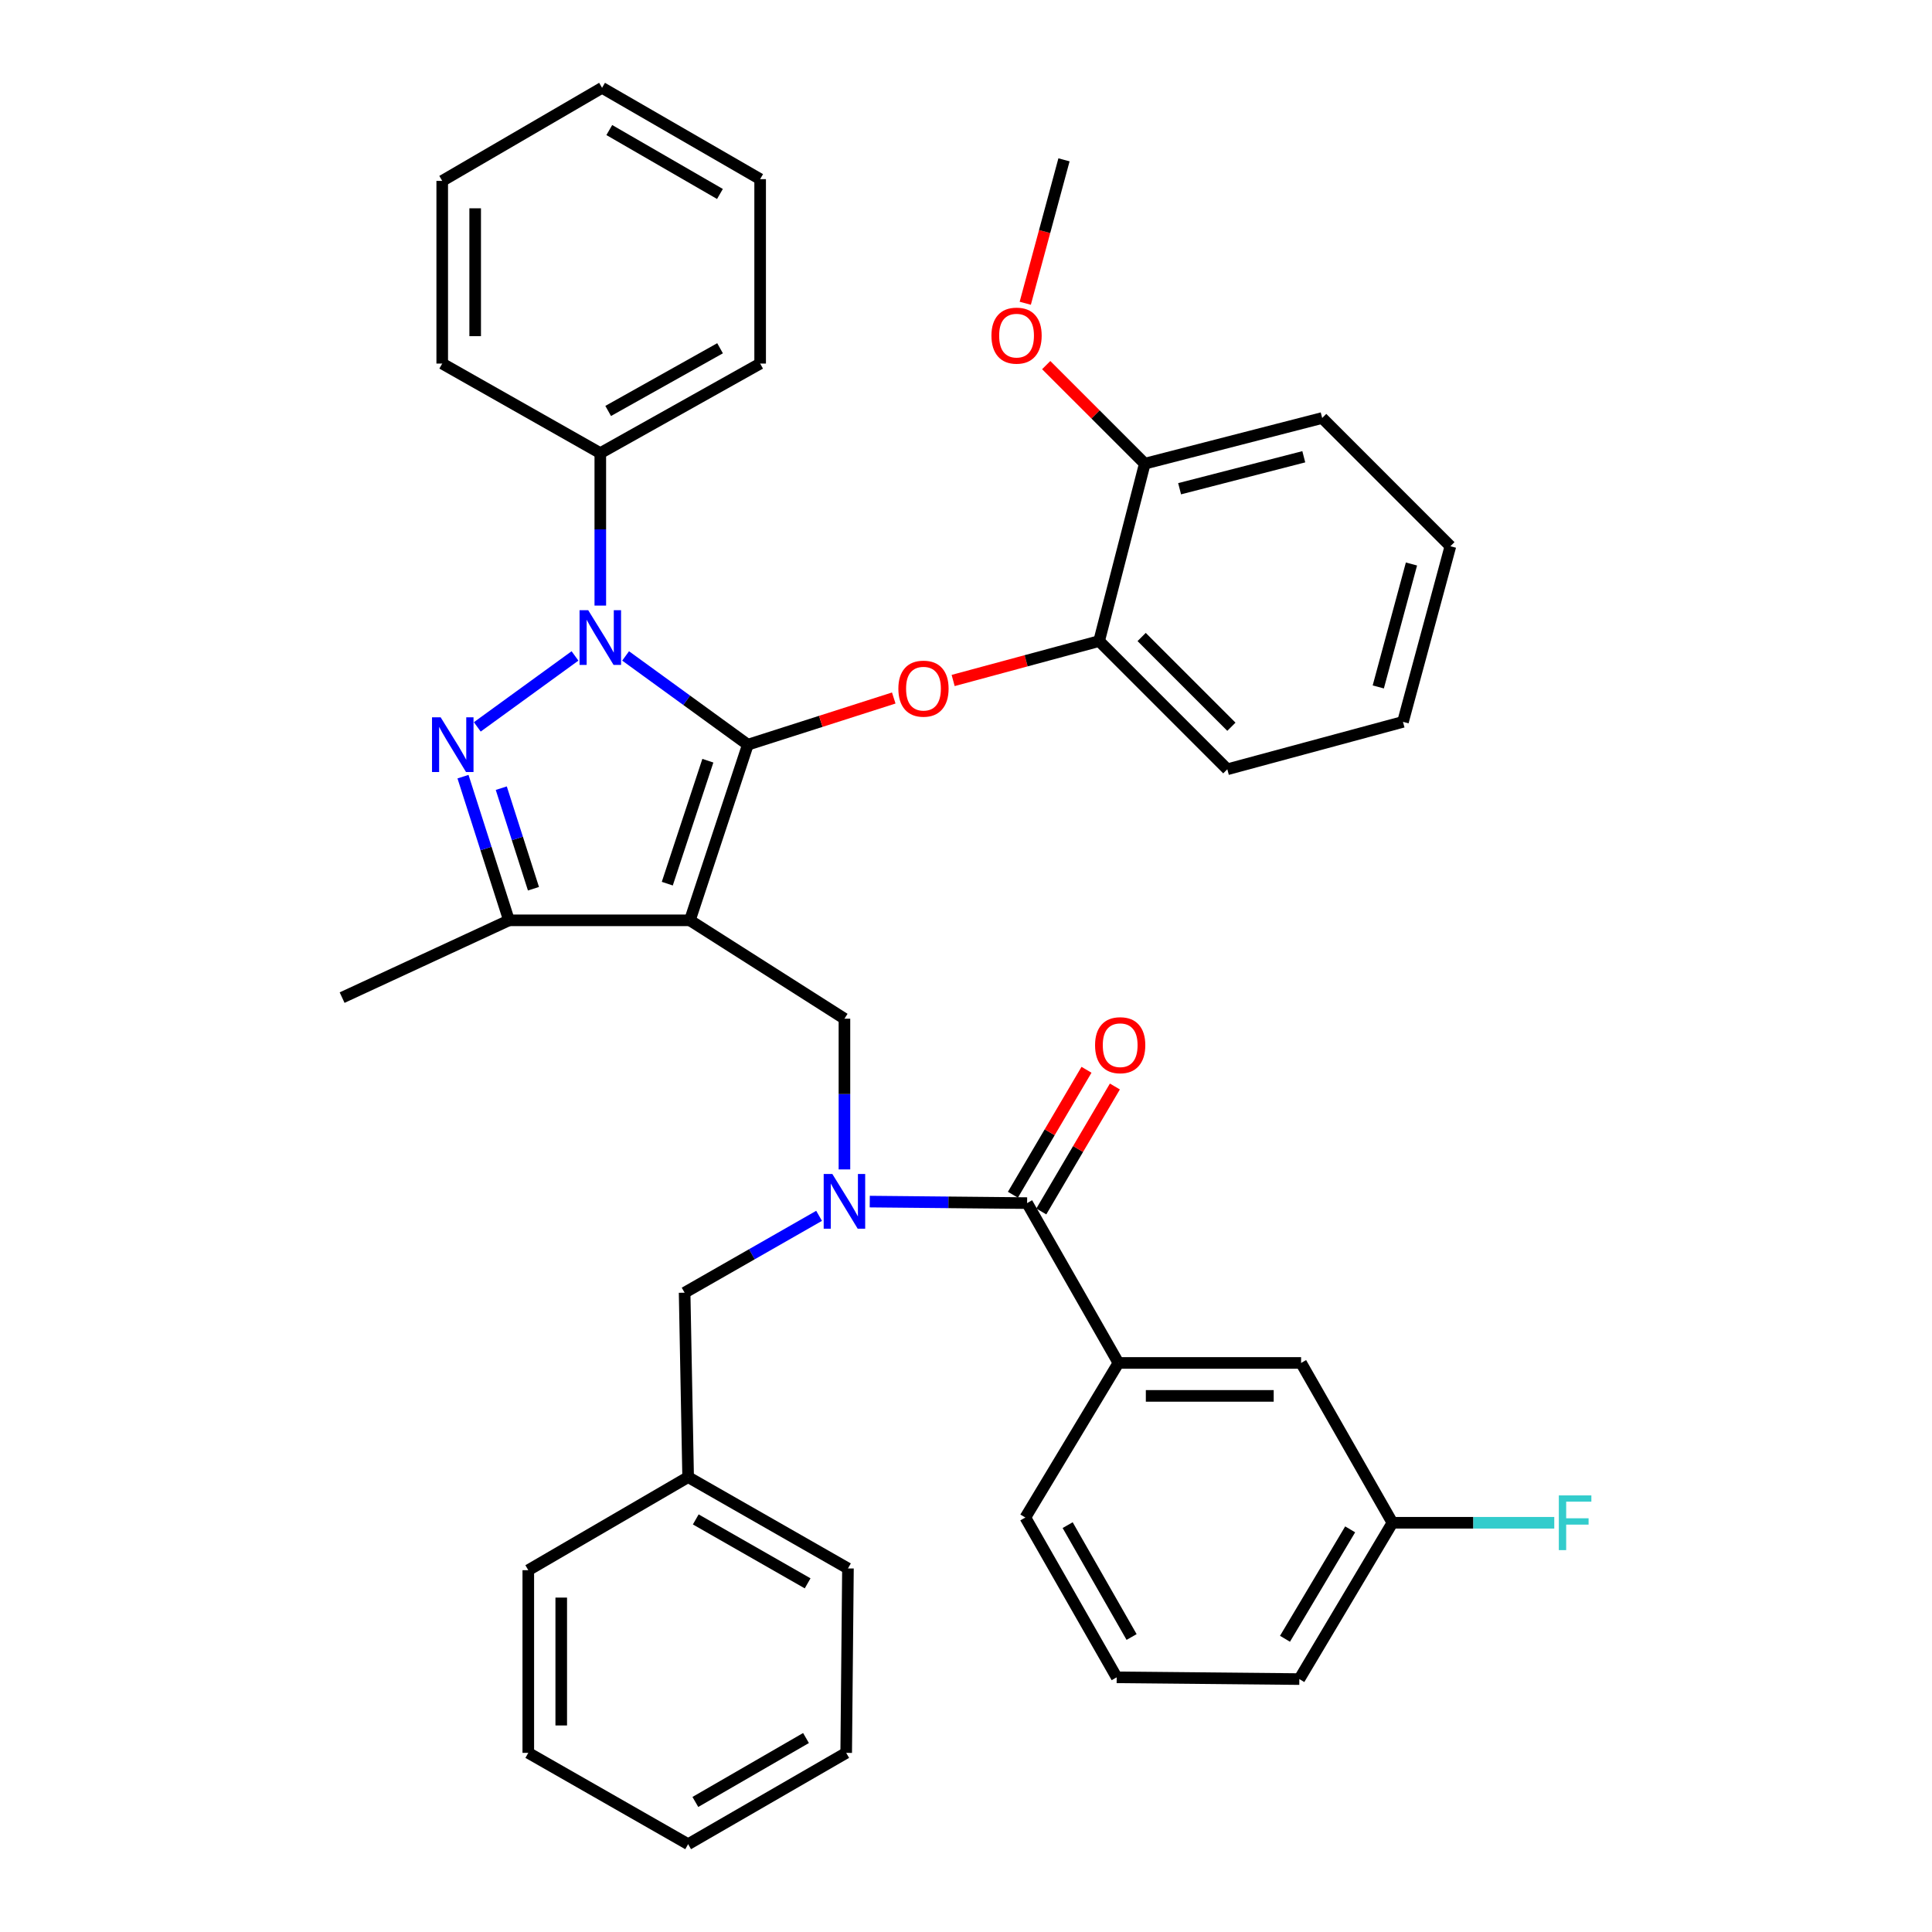 <?xml version='1.0' encoding='iso-8859-1'?>
<svg version='1.1' baseProfile='full'
              xmlns='http://www.w3.org/2000/svg'
                      xmlns:rdkit='http://www.rdkit.org/xml'
                      xmlns:xlink='http://www.w3.org/1999/xlink'
                  xml:space='preserve'
width='1000px' height='1000px' viewBox='0 0 1000 1000'>
<!-- END OF HEADER -->
<rect style='opacity:1.0;fill:#FFFFFF;stroke:none' width='1000' height='1000' x='0' y='0'> </rect>
<path class='bond-0' d='M 578.905,705.457 L 673.443,705.457' style='fill:none;fill-rule:evenodd;stroke:#000000;stroke-width:6px;stroke-linecap:butt;stroke-linejoin:miter;stroke-opacity:1' />
<path class='bond-0' d='M 593.086,722.512 L 659.262,722.512' style='fill:none;fill-rule:evenodd;stroke:#000000;stroke-width:6px;stroke-linecap:butt;stroke-linejoin:miter;stroke-opacity:1' />
<path class='bond-1' d='M 578.905,705.457 L 530.717,785.461' style='fill:none;fill-rule:evenodd;stroke:#000000;stroke-width:6px;stroke-linecap:butt;stroke-linejoin:miter;stroke-opacity:1' />
<path class='bond-2' d='M 578.905,705.457 L 531.627,622.725' style='fill:none;fill-rule:evenodd;stroke:#000000;stroke-width:6px;stroke-linecap:butt;stroke-linejoin:miter;stroke-opacity:1' />
<path class='bond-3' d='M 437.079,605.292 L 437.079,566.285' style='fill:none;fill-rule:evenodd;stroke:#0000FF;stroke-width:6px;stroke-linecap:butt;stroke-linejoin:miter;stroke-opacity:1' />
<path class='bond-3' d='M 437.079,566.285 L 437.079,527.277' style='fill:none;fill-rule:evenodd;stroke:#000000;stroke-width:6px;stroke-linecap:butt;stroke-linejoin:miter;stroke-opacity:1' />
<path class='bond-4' d='M 450.183,621.941 L 490.905,622.333' style='fill:none;fill-rule:evenodd;stroke:#0000FF;stroke-width:6px;stroke-linecap:butt;stroke-linejoin:miter;stroke-opacity:1' />
<path class='bond-4' d='M 490.905,622.333 L 531.627,622.725' style='fill:none;fill-rule:evenodd;stroke:#000000;stroke-width:6px;stroke-linecap:butt;stroke-linejoin:miter;stroke-opacity:1' />
<path class='bond-5' d='M 423.957,629.315 L 389.157,649.204' style='fill:none;fill-rule:evenodd;stroke:#0000FF;stroke-width:6px;stroke-linecap:butt;stroke-linejoin:miter;stroke-opacity:1' />
<path class='bond-5' d='M 389.157,649.204 L 354.356,669.094' style='fill:none;fill-rule:evenodd;stroke:#000000;stroke-width:6px;stroke-linecap:butt;stroke-linejoin:miter;stroke-opacity:1' />
<path class='bond-6' d='M 538.975,627.052 L 558.019,594.712' style='fill:none;fill-rule:evenodd;stroke:#000000;stroke-width:6px;stroke-linecap:butt;stroke-linejoin:miter;stroke-opacity:1' />
<path class='bond-6' d='M 558.019,594.712 L 577.063,562.372' style='fill:none;fill-rule:evenodd;stroke:#FF0000;stroke-width:6px;stroke-linecap:butt;stroke-linejoin:miter;stroke-opacity:1' />
<path class='bond-6' d='M 524.279,618.398 L 543.323,586.058' style='fill:none;fill-rule:evenodd;stroke:#000000;stroke-width:6px;stroke-linecap:butt;stroke-linejoin:miter;stroke-opacity:1' />
<path class='bond-6' d='M 543.323,586.058 L 562.368,553.718' style='fill:none;fill-rule:evenodd;stroke:#FF0000;stroke-width:6px;stroke-linecap:butt;stroke-linejoin:miter;stroke-opacity:1' />
<path class='bond-7' d='M 673.443,705.457 L 720.721,788.18' style='fill:none;fill-rule:evenodd;stroke:#000000;stroke-width:6px;stroke-linecap:butt;stroke-linejoin:miter;stroke-opacity:1' />
<path class='bond-8' d='M 720.721,788.18 L 762.603,788.18' style='fill:none;fill-rule:evenodd;stroke:#000000;stroke-width:6px;stroke-linecap:butt;stroke-linejoin:miter;stroke-opacity:1' />
<path class='bond-8' d='M 762.603,788.18 L 804.485,788.18' style='fill:none;fill-rule:evenodd;stroke:#33CCCC;stroke-width:6px;stroke-linecap:butt;stroke-linejoin:miter;stroke-opacity:1' />
<path class='bond-9' d='M 720.721,788.18 L 672.534,869.094' style='fill:none;fill-rule:evenodd;stroke:#000000;stroke-width:6px;stroke-linecap:butt;stroke-linejoin:miter;stroke-opacity:1' />
<path class='bond-9' d='M 698.841,791.591 L 665.109,848.23' style='fill:none;fill-rule:evenodd;stroke:#000000;stroke-width:6px;stroke-linecap:butt;stroke-linejoin:miter;stroke-opacity:1' />
<path class='bond-10' d='M 437.079,527.277 L 357.085,476.361' style='fill:none;fill-rule:evenodd;stroke:#000000;stroke-width:6px;stroke-linecap:butt;stroke-linejoin:miter;stroke-opacity:1' />
<path class='bond-11' d='M 323.816,339.509 L 355.449,362.48' style='fill:none;fill-rule:evenodd;stroke:#0000FF;stroke-width:6px;stroke-linecap:butt;stroke-linejoin:miter;stroke-opacity:1' />
<path class='bond-11' d='M 355.449,362.48 L 387.082,385.452' style='fill:none;fill-rule:evenodd;stroke:#000000;stroke-width:6px;stroke-linecap:butt;stroke-linejoin:miter;stroke-opacity:1' />
<path class='bond-12' d='M 297.617,339.509 L 247.045,376.233' style='fill:none;fill-rule:evenodd;stroke:#0000FF;stroke-width:6px;stroke-linecap:butt;stroke-linejoin:miter;stroke-opacity:1' />
<path class='bond-13' d='M 310.716,313.45 L 310.716,273.995' style='fill:none;fill-rule:evenodd;stroke:#0000FF;stroke-width:6px;stroke-linecap:butt;stroke-linejoin:miter;stroke-opacity:1' />
<path class='bond-13' d='M 310.716,273.995 L 310.716,234.54' style='fill:none;fill-rule:evenodd;stroke:#000000;stroke-width:6px;stroke-linecap:butt;stroke-linejoin:miter;stroke-opacity:1' />
<path class='bond-14' d='M 387.082,385.452 L 424.843,373.37' style='fill:none;fill-rule:evenodd;stroke:#000000;stroke-width:6px;stroke-linecap:butt;stroke-linejoin:miter;stroke-opacity:1' />
<path class='bond-14' d='M 424.843,373.37 L 462.605,361.288' style='fill:none;fill-rule:evenodd;stroke:#FF0000;stroke-width:6px;stroke-linecap:butt;stroke-linejoin:miter;stroke-opacity:1' />
<path class='bond-15' d='M 387.082,385.452 L 357.085,476.361' style='fill:none;fill-rule:evenodd;stroke:#000000;stroke-width:6px;stroke-linecap:butt;stroke-linejoin:miter;stroke-opacity:1' />
<path class='bond-15' d='M 366.387,393.744 L 345.389,457.381' style='fill:none;fill-rule:evenodd;stroke:#000000;stroke-width:6px;stroke-linecap:butt;stroke-linejoin:miter;stroke-opacity:1' />
<path class='bond-16' d='M 357.085,476.361 L 263.447,476.361' style='fill:none;fill-rule:evenodd;stroke:#000000;stroke-width:6px;stroke-linecap:butt;stroke-linejoin:miter;stroke-opacity:1' />
<path class='bond-17' d='M 263.447,476.361 L 177.077,516.363' style='fill:none;fill-rule:evenodd;stroke:#000000;stroke-width:6px;stroke-linecap:butt;stroke-linejoin:miter;stroke-opacity:1' />
<path class='bond-18' d='M 263.447,476.361 L 251.547,439.179' style='fill:none;fill-rule:evenodd;stroke:#000000;stroke-width:6px;stroke-linecap:butt;stroke-linejoin:miter;stroke-opacity:1' />
<path class='bond-18' d='M 251.547,439.179 L 239.647,401.998' style='fill:none;fill-rule:evenodd;stroke:#0000FF;stroke-width:6px;stroke-linecap:butt;stroke-linejoin:miter;stroke-opacity:1' />
<path class='bond-18' d='M 276.12,460.008 L 267.79,433.981' style='fill:none;fill-rule:evenodd;stroke:#000000;stroke-width:6px;stroke-linecap:butt;stroke-linejoin:miter;stroke-opacity:1' />
<path class='bond-18' d='M 267.79,433.981 L 259.459,407.954' style='fill:none;fill-rule:evenodd;stroke:#0000FF;stroke-width:6px;stroke-linecap:butt;stroke-linejoin:miter;stroke-opacity:1' />
<path class='bond-19' d='M 356.176,764.551 L 354.356,669.094' style='fill:none;fill-rule:evenodd;stroke:#000000;stroke-width:6px;stroke-linecap:butt;stroke-linejoin:miter;stroke-opacity:1' />
<path class='bond-20' d='M 356.176,764.551 L 438.899,811.82' style='fill:none;fill-rule:evenodd;stroke:#000000;stroke-width:6px;stroke-linecap:butt;stroke-linejoin:miter;stroke-opacity:1' />
<path class='bond-20' d='M 360.123,786.448 L 418.029,819.537' style='fill:none;fill-rule:evenodd;stroke:#000000;stroke-width:6px;stroke-linecap:butt;stroke-linejoin:miter;stroke-opacity:1' />
<path class='bond-21' d='M 356.176,764.551 L 273.443,812.729' style='fill:none;fill-rule:evenodd;stroke:#000000;stroke-width:6px;stroke-linecap:butt;stroke-linejoin:miter;stroke-opacity:1' />
<path class='bond-22' d='M 438.899,811.82 L 437.989,907.277' style='fill:none;fill-rule:evenodd;stroke:#000000;stroke-width:6px;stroke-linecap:butt;stroke-linejoin:miter;stroke-opacity:1' />
<path class='bond-23' d='M 273.443,812.729 L 273.443,907.277' style='fill:none;fill-rule:evenodd;stroke:#000000;stroke-width:6px;stroke-linecap:butt;stroke-linejoin:miter;stroke-opacity:1' />
<path class='bond-23' d='M 290.497,826.911 L 290.497,893.094' style='fill:none;fill-rule:evenodd;stroke:#000000;stroke-width:6px;stroke-linecap:butt;stroke-linejoin:miter;stroke-opacity:1' />
<path class='bond-24' d='M 493.345,352.218 L 531.123,342.017' style='fill:none;fill-rule:evenodd;stroke:#FF0000;stroke-width:6px;stroke-linecap:butt;stroke-linejoin:miter;stroke-opacity:1' />
<path class='bond-24' d='M 531.123,342.017 L 568.9,331.816' style='fill:none;fill-rule:evenodd;stroke:#000000;stroke-width:6px;stroke-linecap:butt;stroke-linejoin:miter;stroke-opacity:1' />
<path class='bond-25' d='M 726.179,373.637 L 750.718,282.728' style='fill:none;fill-rule:evenodd;stroke:#000000;stroke-width:6px;stroke-linecap:butt;stroke-linejoin:miter;stroke-opacity:1' />
<path class='bond-25' d='M 713.395,355.556 L 730.572,291.92' style='fill:none;fill-rule:evenodd;stroke:#000000;stroke-width:6px;stroke-linecap:butt;stroke-linejoin:miter;stroke-opacity:1' />
<path class='bond-26' d='M 726.179,373.637 L 635.26,398.176' style='fill:none;fill-rule:evenodd;stroke:#000000;stroke-width:6px;stroke-linecap:butt;stroke-linejoin:miter;stroke-opacity:1' />
<path class='bond-27' d='M 750.718,282.728 L 684.358,216.358' style='fill:none;fill-rule:evenodd;stroke:#000000;stroke-width:6px;stroke-linecap:butt;stroke-linejoin:miter;stroke-opacity:1' />
<path class='bond-28' d='M 684.358,216.358 L 592.539,239.997' style='fill:none;fill-rule:evenodd;stroke:#000000;stroke-width:6px;stroke-linecap:butt;stroke-linejoin:miter;stroke-opacity:1' />
<path class='bond-28' d='M 674.837,236.42 L 610.564,252.967' style='fill:none;fill-rule:evenodd;stroke:#000000;stroke-width:6px;stroke-linecap:butt;stroke-linejoin:miter;stroke-opacity:1' />
<path class='bond-29' d='M 310.716,234.54 L 393.449,188.18' style='fill:none;fill-rule:evenodd;stroke:#000000;stroke-width:6px;stroke-linecap:butt;stroke-linejoin:miter;stroke-opacity:1' />
<path class='bond-29' d='M 314.789,212.708 L 372.702,180.257' style='fill:none;fill-rule:evenodd;stroke:#000000;stroke-width:6px;stroke-linecap:butt;stroke-linejoin:miter;stroke-opacity:1' />
<path class='bond-30' d='M 310.716,234.54 L 228.893,188.18' style='fill:none;fill-rule:evenodd;stroke:#000000;stroke-width:6px;stroke-linecap:butt;stroke-linejoin:miter;stroke-opacity:1' />
<path class='bond-31' d='M 393.449,188.18 L 393.449,92.724' style='fill:none;fill-rule:evenodd;stroke:#000000;stroke-width:6px;stroke-linecap:butt;stroke-linejoin:miter;stroke-opacity:1' />
<path class='bond-32' d='M 393.449,92.724 L 311.626,45.455' style='fill:none;fill-rule:evenodd;stroke:#000000;stroke-width:6px;stroke-linecap:butt;stroke-linejoin:miter;stroke-opacity:1' />
<path class='bond-32' d='M 372.644,100.4 L 315.368,67.312' style='fill:none;fill-rule:evenodd;stroke:#000000;stroke-width:6px;stroke-linecap:butt;stroke-linejoin:miter;stroke-opacity:1' />
<path class='bond-33' d='M 311.626,45.455 L 228.893,93.633' style='fill:none;fill-rule:evenodd;stroke:#000000;stroke-width:6px;stroke-linecap:butt;stroke-linejoin:miter;stroke-opacity:1' />
<path class='bond-34' d='M 228.893,93.633 L 228.893,188.18' style='fill:none;fill-rule:evenodd;stroke:#000000;stroke-width:6px;stroke-linecap:butt;stroke-linejoin:miter;stroke-opacity:1' />
<path class='bond-34' d='M 245.948,107.815 L 245.948,173.998' style='fill:none;fill-rule:evenodd;stroke:#000000;stroke-width:6px;stroke-linecap:butt;stroke-linejoin:miter;stroke-opacity:1' />
<path class='bond-35' d='M 592.539,239.997 L 568.9,331.816' style='fill:none;fill-rule:evenodd;stroke:#000000;stroke-width:6px;stroke-linecap:butt;stroke-linejoin:miter;stroke-opacity:1' />
<path class='bond-36' d='M 592.539,239.997 L 567.027,214.489' style='fill:none;fill-rule:evenodd;stroke:#000000;stroke-width:6px;stroke-linecap:butt;stroke-linejoin:miter;stroke-opacity:1' />
<path class='bond-36' d='M 567.027,214.489 L 541.516,188.981' style='fill:none;fill-rule:evenodd;stroke:#FF0000;stroke-width:6px;stroke-linecap:butt;stroke-linejoin:miter;stroke-opacity:1' />
<path class='bond-37' d='M 568.9,331.816 L 635.26,398.176' style='fill:none;fill-rule:evenodd;stroke:#000000;stroke-width:6px;stroke-linecap:butt;stroke-linejoin:miter;stroke-opacity:1' />
<path class='bond-37' d='M 590.913,329.711 L 637.366,376.163' style='fill:none;fill-rule:evenodd;stroke:#000000;stroke-width:6px;stroke-linecap:butt;stroke-linejoin:miter;stroke-opacity:1' />
<path class='bond-38' d='M 530.672,156.963 L 540.695,119.845' style='fill:none;fill-rule:evenodd;stroke:#FF0000;stroke-width:6px;stroke-linecap:butt;stroke-linejoin:miter;stroke-opacity:1' />
<path class='bond-38' d='M 540.695,119.845 L 550.718,82.728' style='fill:none;fill-rule:evenodd;stroke:#000000;stroke-width:6px;stroke-linecap:butt;stroke-linejoin:miter;stroke-opacity:1' />
<path class='bond-39' d='M 437.989,907.277 L 356.176,954.545' style='fill:none;fill-rule:evenodd;stroke:#000000;stroke-width:6px;stroke-linecap:butt;stroke-linejoin:miter;stroke-opacity:1' />
<path class='bond-39' d='M 417.185,899.6 L 359.916,932.688' style='fill:none;fill-rule:evenodd;stroke:#000000;stroke-width:6px;stroke-linecap:butt;stroke-linejoin:miter;stroke-opacity:1' />
<path class='bond-40' d='M 273.443,907.277 L 356.176,954.545' style='fill:none;fill-rule:evenodd;stroke:#000000;stroke-width:6px;stroke-linecap:butt;stroke-linejoin:miter;stroke-opacity:1' />
<path class='bond-41' d='M 530.717,785.461 L 577.996,868.184' style='fill:none;fill-rule:evenodd;stroke:#000000;stroke-width:6px;stroke-linecap:butt;stroke-linejoin:miter;stroke-opacity:1' />
<path class='bond-41' d='M 552.616,789.407 L 585.711,847.313' style='fill:none;fill-rule:evenodd;stroke:#000000;stroke-width:6px;stroke-linecap:butt;stroke-linejoin:miter;stroke-opacity:1' />
<path class='bond-42' d='M 577.996,868.184 L 672.534,869.094' style='fill:none;fill-rule:evenodd;stroke:#000000;stroke-width:6px;stroke-linecap:butt;stroke-linejoin:miter;stroke-opacity:1' />
<path  class='atom-1' d='M 430.819 607.655
L 440.099 622.655
Q 441.019 624.135, 442.499 626.815
Q 443.979 629.495, 444.059 629.655
L 444.059 607.655
L 447.819 607.655
L 447.819 635.975
L 443.939 635.975
L 433.979 619.575
Q 432.819 617.655, 431.579 615.455
Q 430.379 613.255, 430.019 612.575
L 430.019 635.975
L 426.339 635.975
L 426.339 607.655
L 430.819 607.655
' fill='#0000FF'/>
<path  class='atom-3' d='M 566.805 540.991
Q 566.805 534.191, 570.165 530.391
Q 573.525 526.591, 579.805 526.591
Q 586.085 526.591, 589.445 530.391
Q 592.805 534.191, 592.805 540.991
Q 592.805 547.871, 589.405 551.791
Q 586.005 555.671, 579.805 555.671
Q 573.565 555.671, 570.165 551.791
Q 566.805 547.911, 566.805 540.991
M 579.805 552.471
Q 584.125 552.471, 586.445 549.591
Q 588.805 546.671, 588.805 540.991
Q 588.805 535.431, 586.445 532.631
Q 584.125 529.791, 579.805 529.791
Q 575.485 529.791, 573.125 532.591
Q 570.805 535.391, 570.805 540.991
Q 570.805 546.711, 573.125 549.591
Q 575.485 552.471, 579.805 552.471
' fill='#FF0000'/>
<path  class='atom-7' d='M 304.456 315.837
L 313.736 330.837
Q 314.656 332.317, 316.136 334.997
Q 317.616 337.677, 317.696 337.837
L 317.696 315.837
L 321.456 315.837
L 321.456 344.157
L 317.576 344.157
L 307.616 327.757
Q 306.456 325.837, 305.216 323.637
Q 304.016 321.437, 303.656 320.757
L 303.656 344.157
L 299.976 344.157
L 299.976 315.837
L 304.456 315.837
' fill='#0000FF'/>
<path  class='atom-11' d='M 228.091 371.292
L 237.371 386.292
Q 238.291 387.772, 239.771 390.452
Q 241.251 393.132, 241.331 393.292
L 241.331 371.292
L 245.091 371.292
L 245.091 399.612
L 241.211 399.612
L 231.251 383.212
Q 230.091 381.292, 228.851 379.092
Q 227.651 376.892, 227.291 376.212
L 227.291 399.612
L 223.611 399.612
L 223.611 371.292
L 228.091 371.292
' fill='#0000FF'/>
<path  class='atom-16' d='M 464.991 356.445
Q 464.991 349.645, 468.351 345.845
Q 471.711 342.045, 477.991 342.045
Q 484.271 342.045, 487.631 345.845
Q 490.991 349.645, 490.991 356.445
Q 490.991 363.325, 487.591 367.245
Q 484.191 371.125, 477.991 371.125
Q 471.751 371.125, 468.351 367.245
Q 464.991 363.365, 464.991 356.445
M 477.991 367.925
Q 482.311 367.925, 484.631 365.045
Q 486.991 362.125, 486.991 356.445
Q 486.991 350.885, 484.631 348.085
Q 482.311 345.245, 477.991 345.245
Q 473.671 345.245, 471.311 348.045
Q 468.991 350.845, 468.991 356.445
Q 468.991 362.165, 471.311 365.045
Q 473.671 367.925, 477.991 367.925
' fill='#FF0000'/>
<path  class='atom-30' d='M 513.169 173.717
Q 513.169 166.917, 516.529 163.117
Q 519.889 159.317, 526.169 159.317
Q 532.449 159.317, 535.809 163.117
Q 539.169 166.917, 539.169 173.717
Q 539.169 180.597, 535.769 184.517
Q 532.369 188.397, 526.169 188.397
Q 519.929 188.397, 516.529 184.517
Q 513.169 180.637, 513.169 173.717
M 526.169 185.197
Q 530.489 185.197, 532.809 182.317
Q 535.169 179.397, 535.169 173.717
Q 535.169 168.157, 532.809 165.357
Q 530.489 162.517, 526.169 162.517
Q 521.849 162.517, 519.489 165.317
Q 517.169 168.117, 517.169 173.717
Q 517.169 179.437, 519.489 182.317
Q 521.849 185.197, 526.169 185.197
' fill='#FF0000'/>
<path  class='atom-35' d='M 806.849 774.02
L 823.689 774.02
L 823.689 777.26
L 810.649 777.26
L 810.649 785.86
L 822.249 785.86
L 822.249 789.14
L 810.649 789.14
L 810.649 802.34
L 806.849 802.34
L 806.849 774.02
' fill='#33CCCC'/>
</svg>
